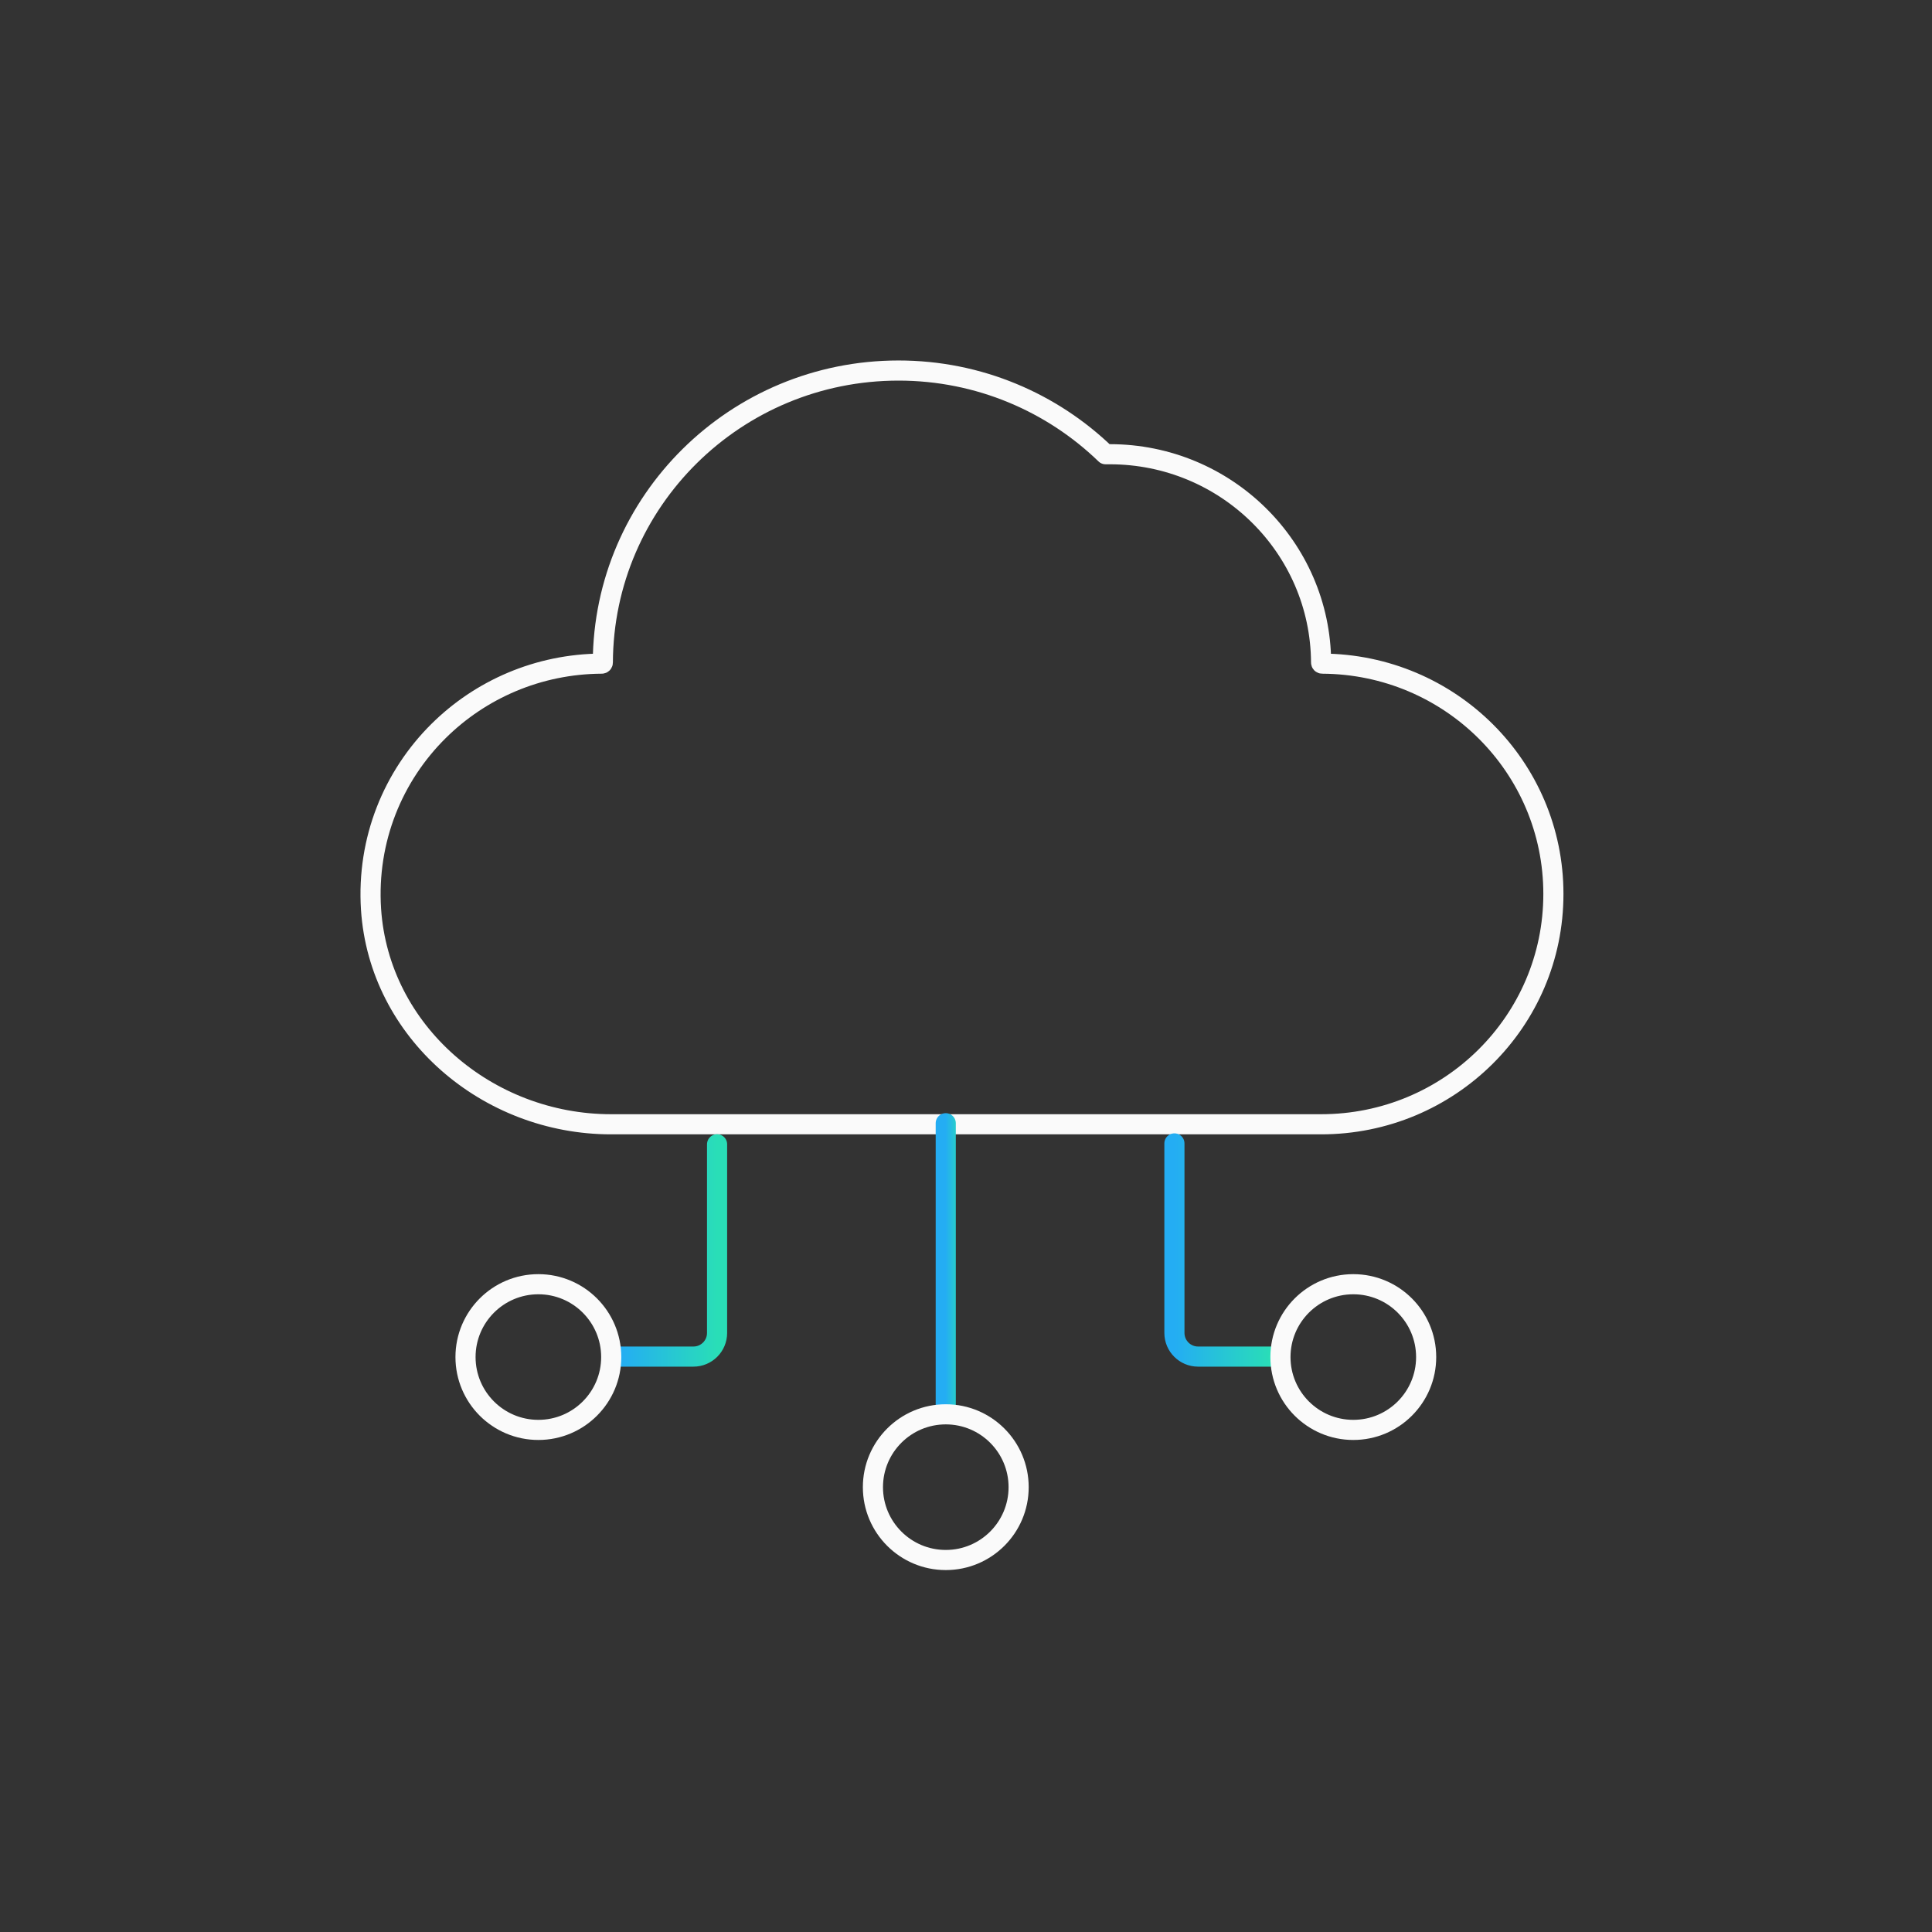 <svg width="120" height="120" viewBox="0 0 120 120" fill="none" xmlns="http://www.w3.org/2000/svg">
<rect x="0" y="0" width="120" height="120" fill="#333333" stroke="none"/>
<g clip-path="url(#clip0_14279_202813)">
<path d="M96.484 55.53C96.484 59.485 94.872 63.055 92.26 65.644C89.647 68.233 86.045 69.831 82.056 69.831H37.954C30.26 69.831 23.545 64.076 23.045 56.471C22.77 52.142 24.423 48.198 27.239 45.406C29.831 42.837 33.413 41.239 37.372 41.219C37.413 41.219 37.443 41.189 37.443 41.148C37.484 31.126 45.688 23.015 55.811 23.015C60.811 23.015 65.352 25.007 68.668 28.213H68.933C76.147 28.213 82.015 33.998 82.056 41.148C82.056 41.189 82.086 41.219 82.127 41.219C90.076 41.26 96.484 47.642 96.484 55.52V55.53Z" stroke="#FAFAFA" stroke-width="1.25" stroke-linecap="round" stroke-linejoin="round"/>
</g>
<path d="M72.945 71.02V82.79C72.945 83.602 73.603 84.26 74.415 84.26H78.969" stroke="url(#paint0_linear_14279_202813)" stroke-width="1.25" stroke-miterlimit="10" stroke-linecap="round" stroke-linejoin="round"/>
<path d="M44.539 71.074V82.79C44.539 83.602 43.882 84.26 43.07 84.26H38.516" stroke="url(#paint1_linear_14279_202813)" stroke-width="1.25" stroke-miterlimit="10" stroke-linecap="round" stroke-linejoin="round"/>
<path d="M58.742 87.44V69.766" stroke="url(#paint2_linear_14279_202813)" stroke-width="1.25" stroke-miterlimit="10" stroke-linecap="round" stroke-linejoin="round"/>
<path d="M84.056 79.765C86.555 79.765 88.581 81.791 88.581 84.29C88.581 86.789 86.555 88.814 84.056 88.814C81.557 88.814 79.531 86.789 79.531 84.29C79.531 81.791 81.557 79.765 84.056 79.765Z" stroke="#FAFAFA" stroke-width="1.25" stroke-miterlimit="10" stroke-linecap="round" stroke-linejoin="round"/>
<path d="M58.744 87.846C61.243 87.846 63.269 89.872 63.269 92.371C63.269 94.87 61.243 96.895 58.744 96.895C56.245 96.895 54.219 94.87 54.219 92.371C54.219 89.872 56.245 87.846 58.744 87.846Z" stroke="#FAFAFA" stroke-width="1.25" stroke-miterlimit="10" stroke-linecap="round" stroke-linejoin="round"/>
<path d="M33.439 79.765C35.938 79.765 37.964 81.791 37.964 84.29C37.964 86.789 35.938 88.814 33.439 88.814C30.94 88.814 28.914 86.789 28.914 84.29C28.914 81.791 30.94 79.765 33.439 79.765Z" stroke="#FAFAFA" stroke-width="1.25" stroke-miterlimit="10" stroke-linecap="round" stroke-linejoin="round"/>
<defs>
<linearGradient id="paint0_linear_14279_202813" x1="72.945" y1="77.64" x2="78.969" y2="77.64" gradientUnits="userSpaceOnUse">
<stop stop-color="#24ADF3"/>
<stop offset="1" stop-color="#29DEB7"/>
</linearGradient>
<linearGradient id="paint1_linear_14279_202813" x1="38.516" y1="77.667" x2="44.539" y2="77.667" gradientUnits="userSpaceOnUse">
<stop stop-color="#24ADF3"/>
<stop offset="1" stop-color="#29DEB7"/>
</linearGradient>
<linearGradient id="paint2_linear_14279_202813" x1="58.742" y1="78.603" x2="59.742" y2="78.603" gradientUnits="userSpaceOnUse">
<stop stop-color="#24ADF3"/>
<stop offset="1" stop-color="#29DEB7"/>
</linearGradient>
<clipPath id="clip0_14279_202813">
<rect width="75" height="48.333" fill="white" transform="translate(22.25 22.266)"/>
</clipPath>
</defs>
</svg>

